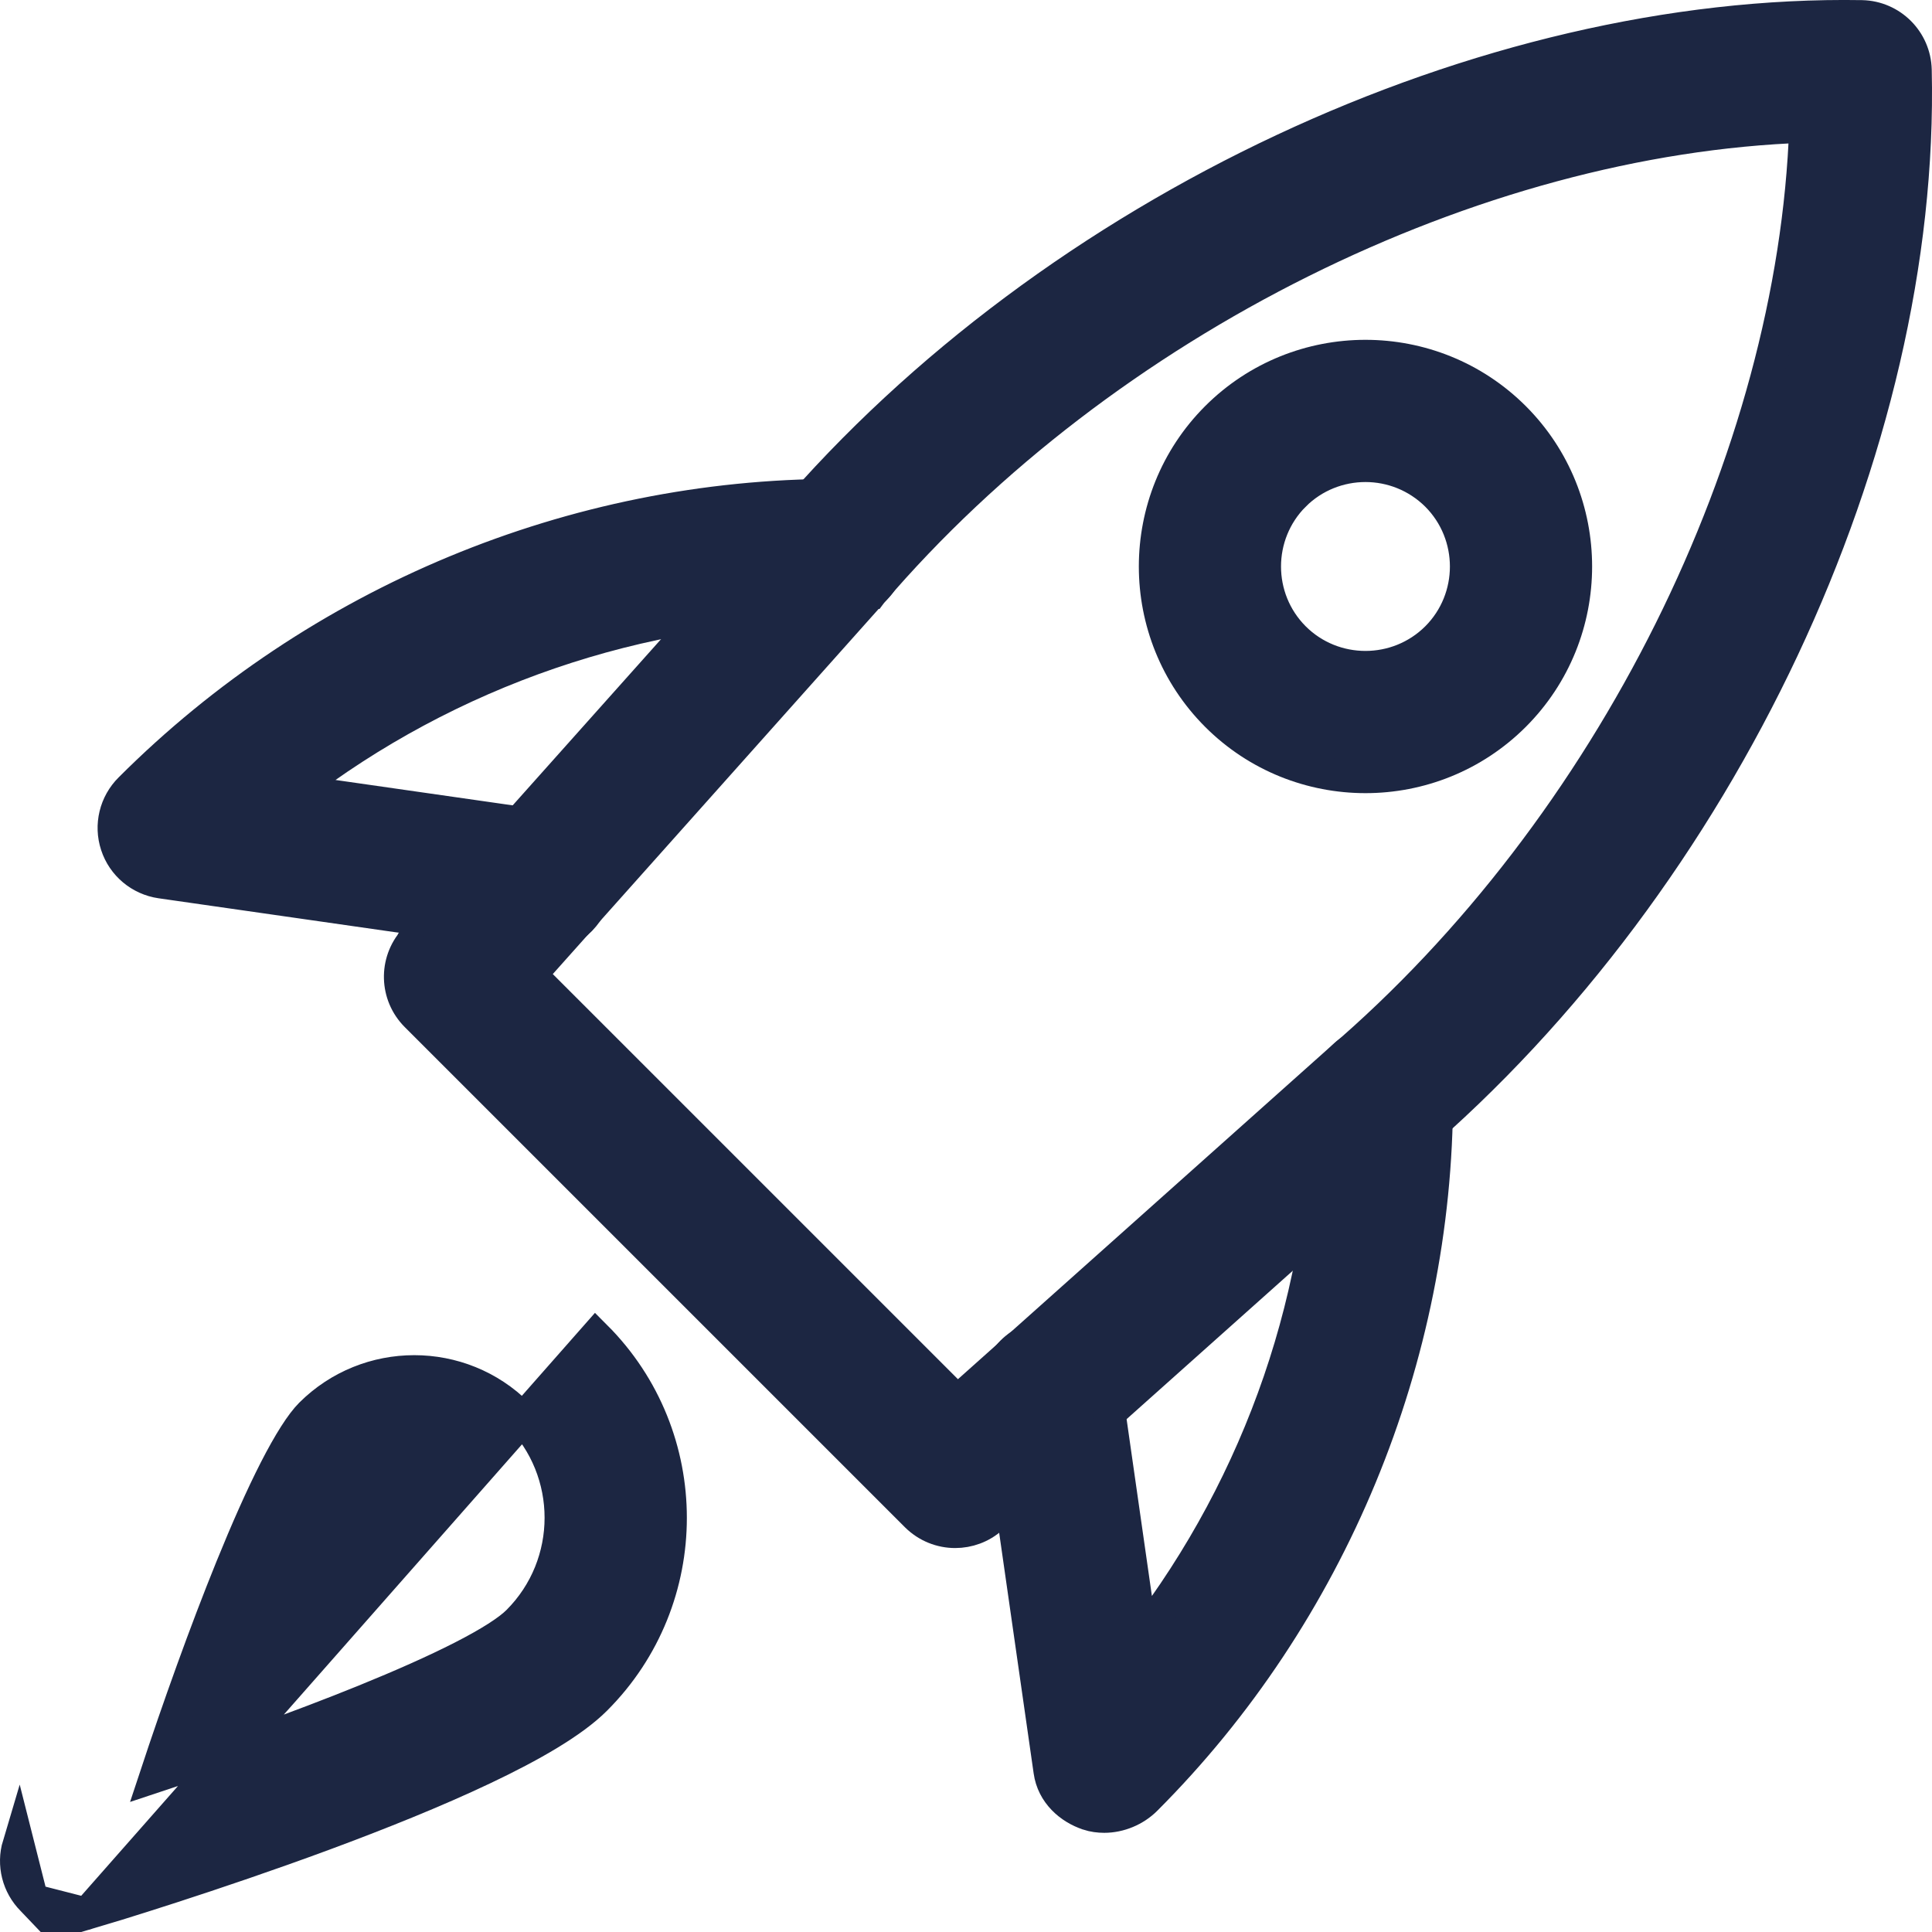 <svg width="30" height="30" viewBox="0 0 30 30" fill="none" xmlns="http://www.w3.org/2000/svg">
<path d="M14.228 23.538L14.229 23.539C14.396 23.704 14.614 23.788 14.832 23.788C15.033 23.788 15.239 23.717 15.401 23.57C15.401 23.57 15.401 23.57 15.401 23.57L21.907 17.76C26.73 13.639 29.882 6.948 29.746 1.086C29.735 0.63 29.368 0.263 28.912 0.252V0.252L28.91 0.252C23.054 0.153 16.36 3.269 12.247 8.08L6.428 14.598L6.428 14.599C6.127 14.937 6.141 15.451 6.462 15.772L14.228 23.538ZM20.787 16.473L20.787 16.473L20.783 16.477L14.865 21.76L8.24 15.135L13.531 9.206L13.532 9.206L13.535 9.202C17.148 4.976 22.883 2.142 28.033 1.966C27.856 7.117 25.022 12.853 20.787 16.473Z" fill="#1C2642" stroke="#1C2642" stroke-width="0.5"/>
<path d="M16.894 28.171L16.896 28.172C16.979 28.199 17.065 28.21 17.146 28.21C17.384 28.21 17.623 28.11 17.791 27.943C20.665 25.069 22.313 21.087 22.313 17.017C22.313 16.546 21.93 16.163 21.459 16.163C20.987 16.163 20.605 16.546 20.605 17.017C20.605 20.041 19.581 23.012 17.726 25.424L17.161 21.476L17.16 21.475C17.093 21.012 16.663 20.678 16.192 20.752C15.727 20.821 15.403 21.252 15.469 21.718L15.469 21.718L16.298 27.502C16.298 27.502 16.298 27.502 16.298 27.502C16.346 27.849 16.615 28.078 16.894 28.171Z" fill="#1C2642" stroke="#1C2642" stroke-width="0.5"/>
<path d="M1.808 13.122C1.707 12.815 1.789 12.476 2.019 12.248C4.933 9.334 8.914 7.686 12.984 7.686C13.455 7.686 13.838 8.069 13.838 8.54C13.838 9.012 13.455 9.395 12.984 9.395C9.946 9.395 6.961 10.428 4.569 12.272L8.525 12.839L8.526 12.839C8.991 12.907 9.316 13.337 9.25 13.806L9.249 13.807C9.186 14.231 8.822 14.539 8.404 14.539C8.37 14.539 8.327 14.537 8.28 14.53L2.498 13.701L2.498 13.701C2.178 13.655 1.909 13.432 1.808 13.122ZM1.808 13.122C1.808 13.122 1.808 13.122 1.808 13.122L2.046 13.044L1.808 13.122C1.808 13.122 1.808 13.122 1.808 13.122Z" fill="#1C2642" stroke="#1C2642" stroke-width="0.5"/>
<path d="M18.89 11.11L18.89 11.11C19.527 11.747 20.365 12.066 21.203 12.066C22.04 12.066 22.877 11.748 23.516 11.11L23.516 11.11C24.791 9.834 24.791 7.759 23.516 6.483L23.516 6.483C22.24 5.208 20.166 5.208 18.89 6.483L18.89 6.483C17.615 7.759 17.615 9.834 18.89 11.11ZM19.921 7.514L20.098 7.691C20.401 7.388 20.802 7.235 21.203 7.235C21.603 7.235 22.003 7.388 22.308 7.691C22.916 8.301 22.916 9.293 22.308 9.902C21.699 10.509 20.707 10.51 20.098 9.902C19.489 9.292 19.49 8.3 20.098 7.691L19.921 7.514Z" fill="#1C2642" stroke="#1C2642" stroke-width="0.5"/>
<path d="M0.501 29.501L0.5 29.5C0.278 29.278 0.196 28.952 0.286 28.651L0.501 29.501ZM0.501 29.501C0.664 29.663 0.881 29.75 1.104 29.75C1.187 29.75 1.267 29.738 1.344 29.717L1.344 29.717M0.501 29.501L1.344 29.717M1.344 29.717L1.35 29.715M1.344 29.717L1.35 29.715M1.35 29.715C1.683 29.616 3.314 29.121 5.026 28.488C5.881 28.171 6.761 27.819 7.51 27.463C8.25 27.112 8.894 26.743 9.25 26.386C10.804 24.833 10.804 22.305 9.25 20.751L1.35 29.715ZM4.272 22.823C4.49 22.397 4.679 22.102 4.823 21.958C5.267 21.515 5.849 21.293 6.433 21.293C7.016 21.293 7.598 21.515 8.041 21.958C8.928 22.845 8.928 24.29 8.041 25.177C7.897 25.321 7.603 25.51 7.176 25.728C6.758 25.942 6.235 26.173 5.657 26.408C4.649 26.817 3.481 27.234 2.413 27.587C2.766 26.519 3.183 25.351 3.592 24.343C3.827 23.764 4.058 23.242 4.272 22.823Z" fill="#1C2642" stroke="#1C2642" stroke-width="0.5"/>
</svg>
